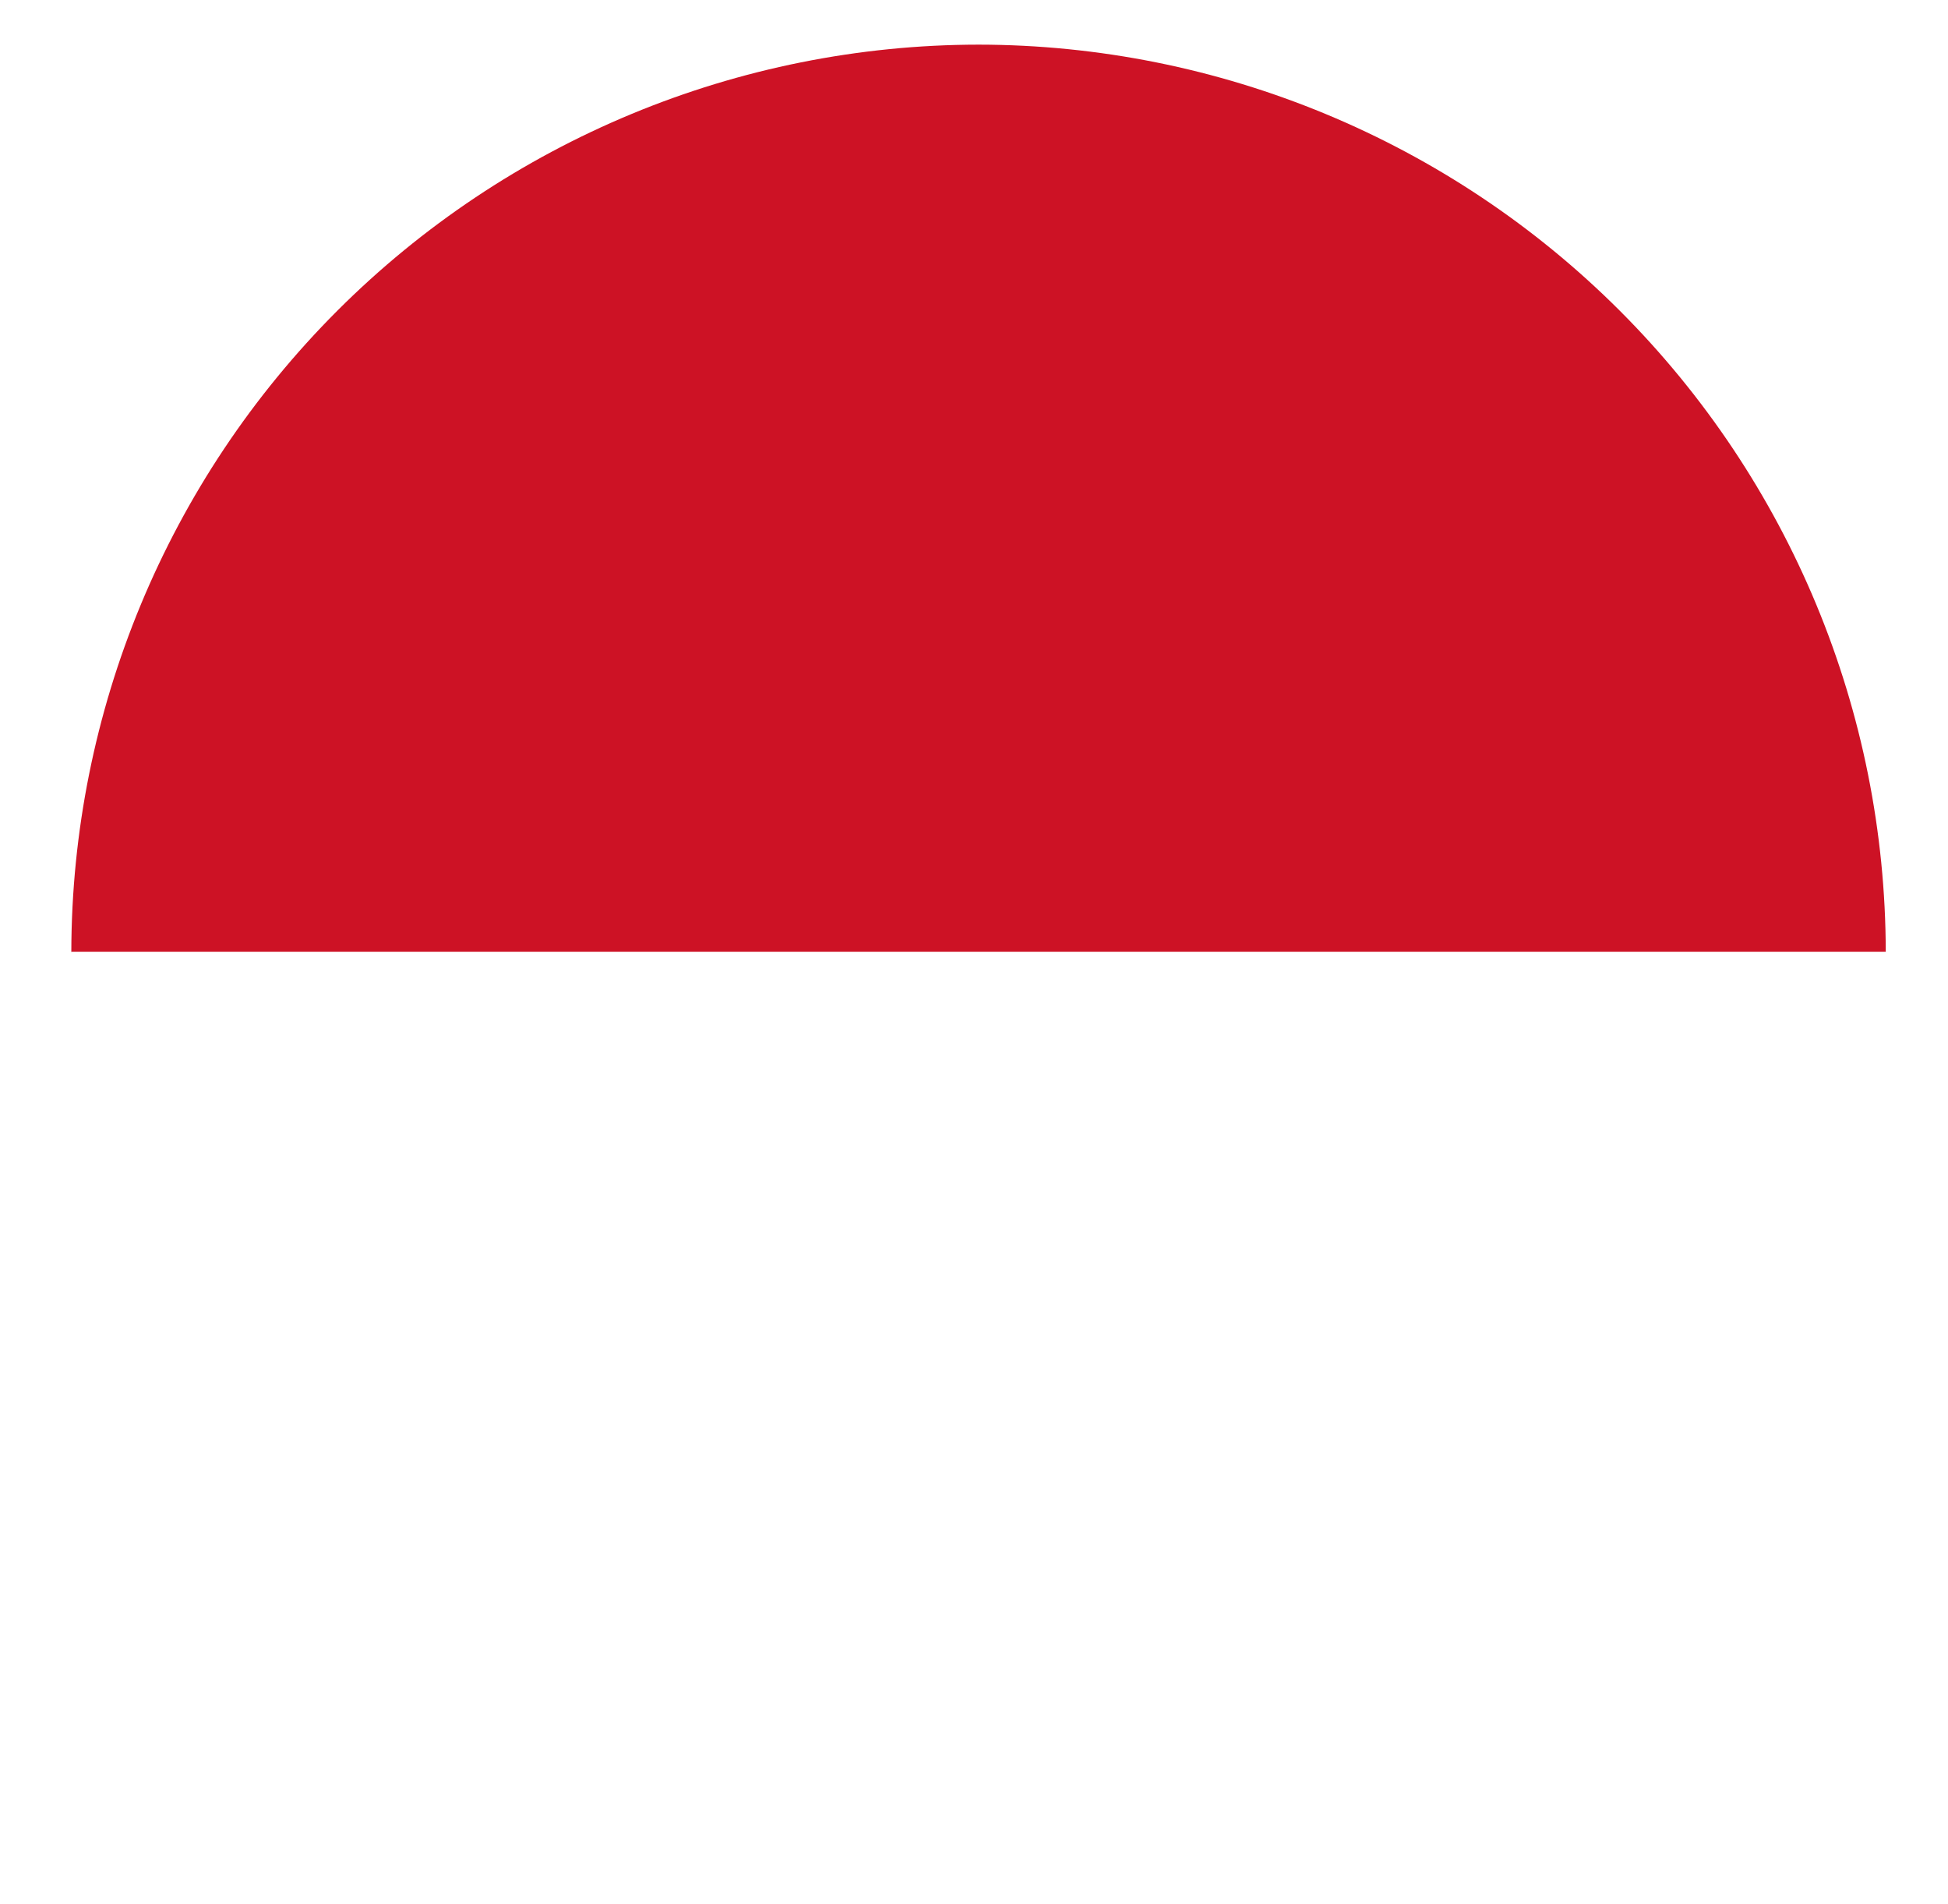 <?xml version="1.0" encoding="UTF-8"?> <svg xmlns="http://www.w3.org/2000/svg" width="44" height="43" viewBox="0 0 44 43" fill="none"><g filter="url(#filter0_d_1253_77)"><path d="M22.103 1.008C16.67 1.014 11.462 3.175 7.62 7.016C3.779 10.857 1.618 16.066 1.611 21.498H42.594C42.588 16.066 40.427 10.857 36.586 7.016C32.744 3.175 27.536 1.014 22.103 1.008V1.008Z" fill="#CD1225"></path><path d="M22.103 41.986C27.536 41.98 32.744 39.819 36.586 35.978C40.427 32.137 42.588 26.928 42.594 21.496H1.611C1.618 26.928 3.779 32.137 7.62 35.978C11.462 39.819 16.67 41.98 22.103 41.986Z" fill="white"></path></g><defs><filter id="filter0_d_1253_77" x="0.611" y="0.008" width="42.983" height="42.978" filterUnits="userSpaceOnUse" color-interpolation-filters="sRGB"><feFlood flood-opacity="0" result="BackgroundImageFix"></feFlood><feColorMatrix in="SourceAlpha" type="matrix" values="0 0 0 0 0 0 0 0 0 0 0 0 0 0 0 0 0 0 127 0" result="hardAlpha"></feColorMatrix><feOffset></feOffset><feGaussianBlur stdDeviation="0.5"></feGaussianBlur><feComposite in2="hardAlpha" operator="out"></feComposite><feColorMatrix type="matrix" values="0 0 0 0 0 0 0 0 0 0 0 0 0 0 0 0 0 0 1 0"></feColorMatrix><feBlend mode="normal" in2="BackgroundImageFix" result="effect1_dropShadow_1253_77"></feBlend><feBlend mode="normal" in="SourceGraphic" in2="effect1_dropShadow_1253_77" result="shape"></feBlend></filter></defs></svg> 